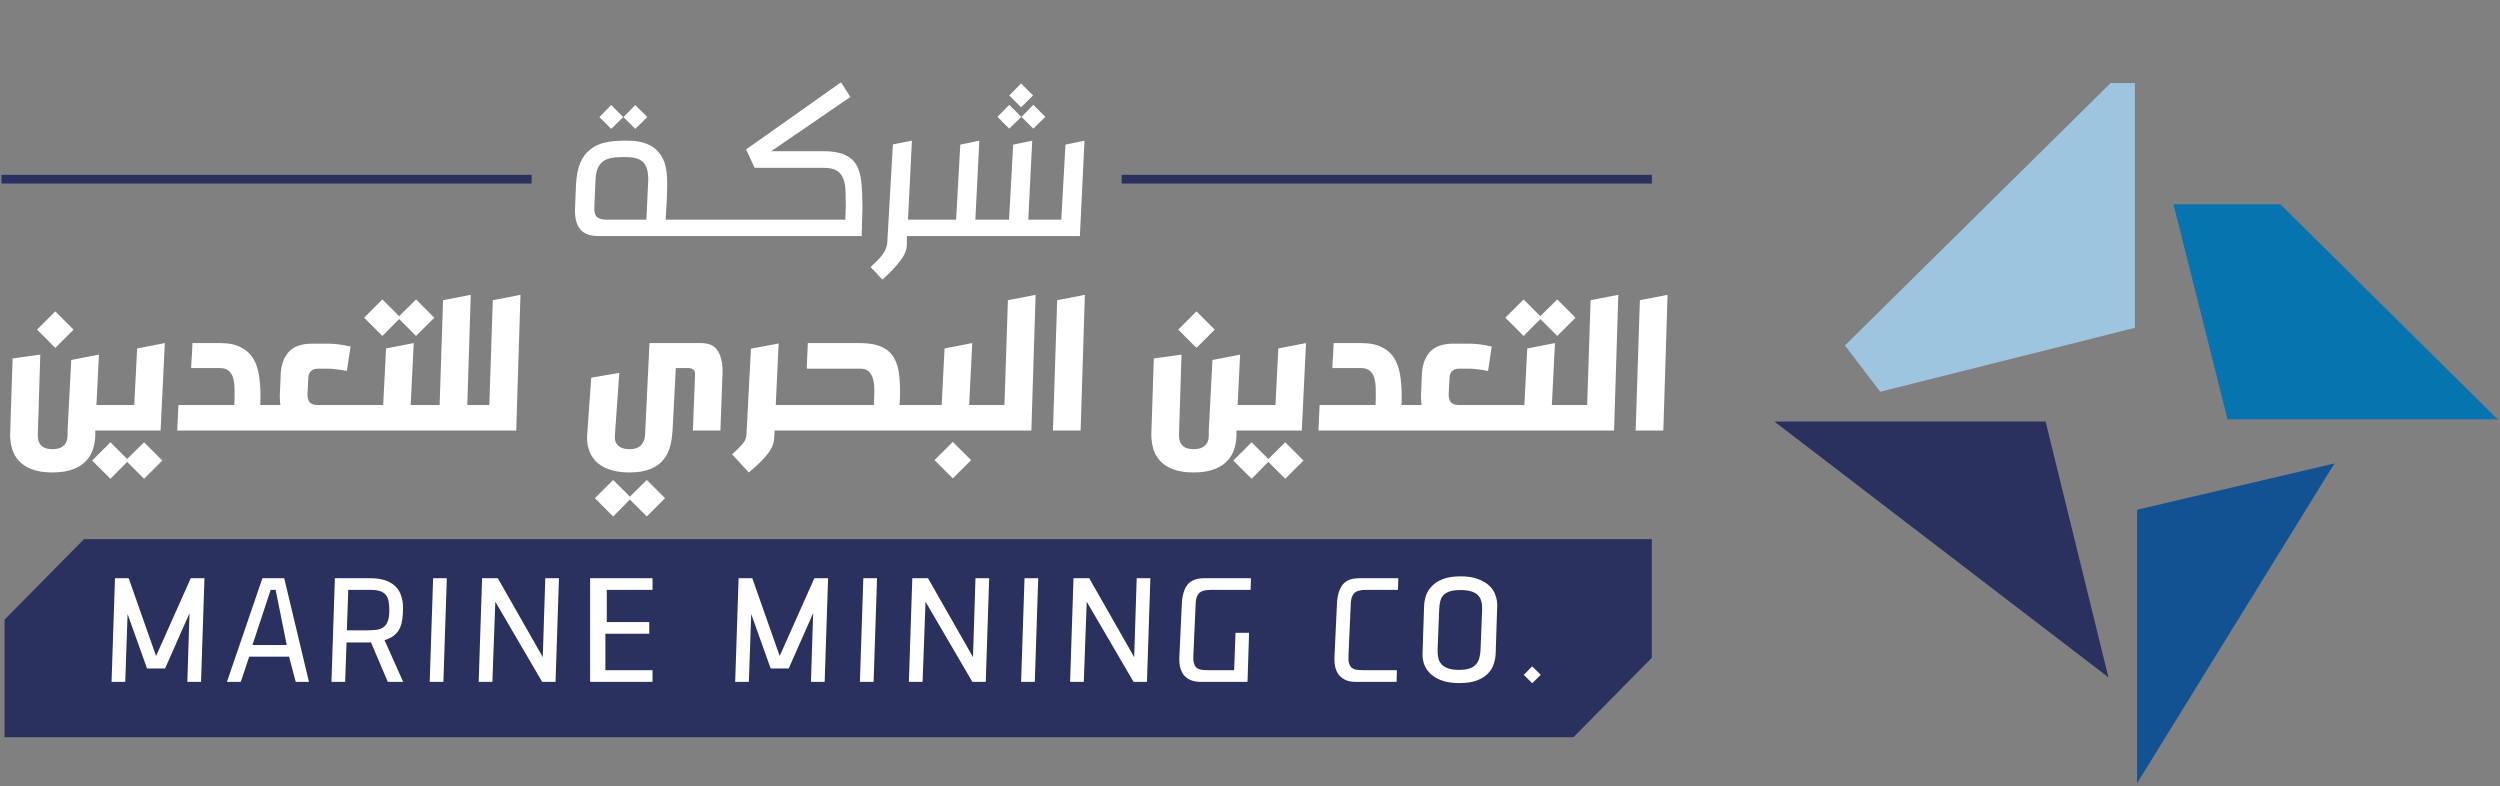 <svg fill="none" viewBox="0 0 671 211" height="211" width="671" xmlns="http://www.w3.org/2000/svg"><rect x="0" y="0" width="671" height="211" fill="#808080" stroke="none"/><path fill="#0675AF" d="M597.863 112.548L583.362 54.842H612.067L670.365 112.548H597.863Z"></path><path fill="#9DC5DF" d="M573.004 87.986V22.291H566.494L495.175 92.721L504.645 105.15L573.004 87.986Z"></path><path fill="#125292" d="M573.597 210.205L626.568 124.386L573.597 136.815V210.205Z"></path><path fill="#2A315F" d="M565.902 181.795L549.035 113.14H476.236L565.902 181.795Z"></path><path fill="white" d="M18.141 115.558L19.122 96.622L26.552 95.177L25.881 108.695H29.389V115.558H25.571V116.641C25.571 117.948 25.382 119.204 25.004 120.408C24.66 121.611 24.041 122.695 23.146 123.658C22.286 124.621 21.117 125.378 19.638 125.928C18.159 126.513 16.301 126.805 14.065 126.805C11.83 126.805 9.972 126.513 8.493 125.928C7.048 125.378 5.896 124.621 5.036 123.658C4.176 122.695 3.574 121.611 3.23 120.408C2.886 119.204 2.714 117.948 2.714 116.641L3.385 96.209L10.815 95.177L10.144 116.848C10.144 118.051 10.454 118.963 11.073 119.582C11.726 120.236 12.724 120.562 14.065 120.562C15.407 120.562 16.422 120.236 17.11 119.582C17.797 118.963 18.141 118.051 18.141 116.848V115.558ZM9.938 88.47L14.839 83.568L19.741 88.47L14.839 93.372L9.938 88.47ZM36.033 108.695L36.806 93.526L44.236 92.082L43.101 115.558H28.345V108.695H36.033ZM24.733 123.607L29.635 118.705L34.123 123.194L38.664 118.705L43.566 123.607L38.664 128.508L34.123 123.968L29.635 128.508L24.733 123.607ZM51.293 98.789C51.293 98.48 51.31 98.135 51.345 97.757C51.379 97.448 51.396 97.104 51.396 96.725C51.431 96.312 51.465 95.882 51.499 95.435C51.568 94.472 51.62 93.354 51.654 92.082H59.032C61.406 92.082 63.315 92.477 64.76 93.268C66.239 94.025 67.374 95.126 68.165 96.57C68.956 98.015 69.455 99.769 69.661 101.833C69.902 103.863 69.971 106.15 69.868 108.695H72.189V115.558H47.578L47.888 108.695H62.902C62.971 107.216 62.988 105.875 62.954 104.671C62.954 103.433 62.833 102.384 62.593 101.524C62.352 100.629 61.939 99.959 61.354 99.511C60.804 99.03 60.03 98.789 59.032 98.789H51.293ZM85.413 98.944C84.416 98.944 83.711 99.219 83.298 99.769C82.92 100.285 82.731 100.956 82.731 101.782L82.524 105.858C82.524 106.718 82.696 107.388 83.04 107.87C83.384 108.351 84.003 108.627 84.897 108.695H96.197V115.558H71.173V108.695H75.249C75.146 107.973 75.094 107.165 75.094 106.27L75.301 101.524C75.301 98.531 75.972 96.244 77.313 94.662C78.654 93.045 80.804 92.237 83.762 92.237H87.993C89.816 92.237 91.846 92.494 94.082 93.01L93.101 99.563C92.31 99.391 91.433 99.253 90.47 99.15C89.507 99.013 88.664 98.944 87.942 98.944H85.413ZM102.845 108.695L103.619 93.526L111.048 92.082L110.223 108.695H116.414V115.558H95.157V108.695H102.845ZM97.737 85.271L102.638 80.37L107.127 84.858L111.667 80.37L116.569 85.271L111.667 90.173L107.127 85.632L102.638 90.173L97.737 85.271ZM117.993 108.695L118.922 80.576L126.352 79.131L125.423 108.695H128.054V115.558H115.362V108.695H117.993ZM131.335 108.695L132.264 80.576L139.693 79.131L138.558 115.558H127.001V108.695H131.335ZM181.388 98.789L180.511 115.558L180.408 116.641C180.305 117.948 180.064 119.204 179.686 120.408C179.307 121.611 178.688 122.695 177.828 123.658C177.003 124.621 175.868 125.378 174.423 125.928C173.013 126.513 171.19 126.805 168.954 126.805C166.718 126.805 164.843 126.513 163.33 125.928C161.851 125.378 160.664 124.621 159.77 123.658C158.91 122.695 158.308 121.611 157.964 120.408C157.62 119.204 157.5 117.948 157.603 116.641L158.686 101.369L166.219 100.079L165.033 116.848C164.929 118.051 165.222 118.963 165.91 119.582C166.598 120.236 167.612 120.562 168.954 120.562C170.295 120.562 171.293 120.236 171.946 119.582C172.634 118.963 173.03 118.051 173.133 116.848L174.32 92.082H188.147C190.314 92.082 191.828 92.804 192.688 94.249C193.582 95.693 193.995 97.637 193.926 100.079L193.358 115.558H185.98L186.548 100.595C186.617 99.391 186.015 98.789 184.742 98.789H181.388ZM159.667 133.719L164.568 128.818L169.057 133.306L173.597 128.818L178.499 133.719L173.597 138.621L169.057 134.08L164.568 138.621L159.667 133.719ZM196.501 121.955C197.67 120.889 198.599 119.96 199.287 119.169C200.009 118.378 200.37 117.432 200.37 116.332L201.557 93.578L208.987 92.185L208.213 108.695H212.082V115.558H207.903L207.8 117.312C207.8 118.825 207.232 120.304 206.097 121.749C204.997 123.194 203.294 124.879 200.989 126.805L196.501 121.955ZM216.566 98.944C216.532 98.909 216.532 98.548 216.566 97.86C216.6 97.138 216.635 96.347 216.669 95.487C216.704 94.49 216.755 93.354 216.824 92.082H230.806C233.214 92.082 235.157 92.426 236.637 93.114C238.116 93.767 239.234 94.765 239.99 96.106C240.747 97.413 241.211 99.082 241.383 101.111C241.59 103.106 241.624 105.445 241.487 108.128C241.487 108.197 241.469 108.283 241.435 108.386C241.435 108.489 241.435 108.592 241.435 108.695H246.079V115.558H211.045V108.695H234.521C234.624 107.251 234.676 105.926 234.676 104.723C234.676 103.519 234.556 102.504 234.315 101.678C234.074 100.819 233.678 100.148 233.128 99.666C232.578 99.185 231.804 98.944 230.806 98.944H216.566ZM252.744 108.695L253.518 93.526L260.947 92.082L260.122 108.695H266.313V115.558H245.056V108.695H252.744ZM250.835 123.503L255.736 118.602L260.638 123.503L255.736 128.405L250.835 123.503ZM269.595 108.695L270.523 80.576L277.953 79.131L276.818 115.558H265.261V108.695H269.595ZM282.61 115.558L283.745 80.576L291.175 79.131L290.039 115.558H282.61ZM324.439 115.558L325.419 96.622L332.849 95.177L332.178 108.695H335.687V115.558H331.869V116.641C331.869 117.948 331.68 119.204 331.301 120.408C330.957 121.611 330.338 122.695 329.444 123.658C328.584 124.621 327.414 125.378 325.935 125.928C324.456 126.513 322.599 126.805 320.363 126.805C318.127 126.805 316.27 126.513 314.791 125.928C313.346 125.378 312.194 124.621 311.334 123.658C310.474 122.695 309.872 121.611 309.528 120.408C309.184 119.204 309.012 117.948 309.012 116.641L309.683 96.209L317.113 95.177L316.442 116.848C316.442 118.051 316.751 118.963 317.371 119.582C318.024 120.236 319.022 120.562 320.363 120.562C321.705 120.562 322.719 120.236 323.407 119.582C324.095 118.963 324.439 118.051 324.439 116.848V115.558ZM316.235 88.47L321.137 83.568L326.039 88.47L321.137 93.372L316.235 88.47ZM342.33 108.695L343.104 93.526L350.534 92.082L349.399 115.558H334.643V108.695H342.33ZM331.031 123.607L335.932 118.705L340.421 123.194L344.962 118.705L349.863 123.607L344.962 128.508L340.421 123.968L335.932 128.508L331.031 123.607ZM357.591 98.789C357.591 98.48 357.608 98.135 357.642 97.757C357.677 97.448 357.694 97.104 357.694 96.725C357.728 96.312 357.763 95.882 357.797 95.435C357.866 94.472 357.918 93.354 357.952 92.082H365.33C367.704 92.082 369.613 92.477 371.057 93.268C372.536 94.025 373.671 95.126 374.463 96.57C375.254 98.015 375.752 99.769 375.959 101.833C376.2 103.863 376.268 106.15 376.165 108.695H378.487V115.558H353.876L354.186 108.695H369.2C369.269 107.216 369.286 105.875 369.251 104.671C369.251 103.433 369.131 102.384 368.89 101.524C368.649 100.629 368.237 99.959 367.652 99.511C367.102 99.03 366.328 98.789 365.33 98.789H357.591ZM391.711 98.944C390.714 98.944 390.009 99.219 389.596 99.769C389.217 100.285 389.028 100.956 389.028 101.782L388.822 105.858C388.822 106.718 388.994 107.388 389.338 107.87C389.682 108.351 390.301 108.627 391.195 108.695H402.495V115.558H377.471V108.695H381.547C381.444 107.973 381.392 107.165 381.392 106.27L381.598 101.524C381.598 98.531 382.269 96.244 383.611 94.662C384.952 93.045 387.102 92.237 390.06 92.237H394.291C396.114 92.237 398.143 92.494 400.379 93.01L399.399 99.563C398.608 99.391 397.731 99.253 396.768 99.15C395.804 99.013 394.962 98.944 394.239 98.944H391.711ZM409.142 108.695L409.916 93.526L417.346 92.082L416.521 108.695H422.712V115.558H401.455V108.695H409.142ZM404.034 85.271L408.936 80.37L413.425 84.858L417.965 80.37L422.867 85.271L417.965 90.173L413.425 85.632L408.936 90.173L404.034 85.271ZM425.994 108.695L426.922 80.576L434.352 79.131L433.217 115.558H421.66V108.695H425.994ZM439.009 115.558L440.144 80.576L447.573 79.131L446.438 115.558H439.009Z"></path><path fill="white" d="M159.528 55.547C159.45 56.916 159.704 57.835 160.291 58.305C160.878 58.735 161.66 58.95 162.639 58.95H173.496L173.966 48.797C174.083 46.606 173.731 44.963 172.909 43.867C172.087 42.733 170.464 42.165 168.038 42.165H166.747C165.69 42.165 164.732 42.263 163.871 42.459C163.049 42.615 162.345 42.928 161.758 43.398C161.171 43.867 160.702 44.513 160.35 45.335C160.037 46.156 159.861 47.213 159.822 48.504L159.528 55.547ZM178.308 63.352H160.584C159.254 63.352 158.178 63.156 157.357 62.765C156.535 62.374 155.889 61.826 155.42 61.122C154.95 60.418 154.637 59.576 154.481 58.598C154.324 57.581 154.285 56.466 154.363 55.253L154.598 49.619C154.716 47.232 155.087 45.276 155.713 43.75C156.378 42.224 157.259 41.031 158.354 40.17C159.45 39.27 160.741 38.644 162.228 38.292C163.754 37.94 165.436 37.764 167.275 37.764H168.566C170.64 37.764 172.342 38.057 173.672 38.644C175.041 39.192 176.117 39.974 176.9 40.992C177.722 41.97 178.289 43.144 178.602 44.513C178.915 45.843 179.071 47.291 179.071 48.856C179.071 50.225 179.032 51.849 178.954 53.727C178.876 55.566 178.778 57.307 178.661 58.95H183.004V63.352H178.308ZM160.878 31.425L164.047 28.198L167.275 31.425L164.047 34.595L160.878 31.425ZM167.334 31.425L170.503 28.198L173.731 31.425L170.503 34.595L167.334 31.425ZM181.854 58.95H199.05V63.352H181.854V58.95ZM202.538 45.041L200.249 40.111L225.72 22.094L228.244 26.026L206.999 40.581H221.025C223.412 40.581 225.29 40.894 226.659 41.52C228.068 42.107 229.124 43.007 229.828 44.219C230.533 45.432 230.983 46.958 231.178 48.797C231.374 50.597 231.472 52.729 231.472 55.194C231.472 55.547 231.472 55.996 231.472 56.544C231.472 57.092 231.452 57.659 231.413 58.246C231.413 58.833 231.393 59.42 231.354 60.007C231.354 60.555 231.354 61.005 231.354 61.357C231.354 61.552 231.335 61.709 231.296 61.826C231.296 61.944 231.296 62.061 231.296 62.178C231.296 62.296 231.296 62.452 231.296 62.648C231.296 62.804 231.296 63.039 231.296 63.352H197.902V58.95H226.894C226.894 58.833 226.894 58.637 226.894 58.364C226.933 58.05 226.953 57.737 226.953 57.425C226.953 57.072 226.953 56.759 226.953 56.486C226.992 56.172 227.011 55.977 227.011 55.899C227.011 54.255 226.992 52.769 226.953 51.438C226.914 50.108 226.718 48.973 226.366 48.034C226.014 47.056 225.427 46.313 224.605 45.804C223.783 45.295 222.59 45.041 221.025 45.041H202.538ZM233.668 71.686C234.294 71.099 234.881 70.532 235.429 69.984C235.976 69.475 236.446 68.927 236.837 68.341C237.268 67.793 237.6 67.186 237.835 66.521C238.07 65.895 238.187 65.171 238.187 64.35L239.654 38.761L244.76 37.764L243.704 58.95H249.044V63.352H243.41V65.523C243.41 66.932 242.863 68.36 241.767 69.808C240.711 71.295 239.067 73.036 236.837 75.031L233.668 71.686ZM247.879 63.352V58.95H256.623L257.739 38.82L262.844 37.764L261.788 58.95H270.826L271.941 38.82L277.047 37.764L275.991 58.95H284.853L285.968 38.82L291.074 37.764L289.841 63.352H247.879ZM270.885 25.615L274.054 22.387L277.282 25.615L274.054 28.784L270.885 25.615ZM267.716 31.367L270.885 28.139L274.113 31.367L270.885 34.536L267.716 31.367ZM274.171 31.367L277.341 28.139L280.568 31.367L277.341 34.536L274.171 31.367Z"></path><path fill="#2A315F" d="M422.313 197.864L443.353 176.547V144.709H22.542L1.224 166.303V197.864H422.313Z"></path><path fill="white" d="M50.866 164.59L44.309 179.416H39.464L34.243 164.798L33.617 183.008H29.942L30.86 155.192H34.536L41.886 176.075L51.2 155.192H54.876L53.957 183.008H50.281L50.866 164.59ZM82.922 183.008H79.372L77.576 176.242H66.884L64.629 183.008H60.912L70.434 155.192H76.281L82.922 183.008ZM67.761 173.11H76.95L73.984 158.325H72.648L67.761 173.11ZM108.216 183.008H104.081L99.57 172.4C99.32 172.428 99.055 172.442 98.777 172.442C98.498 172.442 98.206 172.442 97.9 172.442H93.013L92.637 183.008H88.962L89.88 155.192H99.403C100.99 155.192 102.341 155.387 103.454 155.777C104.568 156.167 105.473 156.71 106.169 157.406C106.865 158.102 107.366 158.937 107.673 159.912C108.007 160.886 108.174 161.972 108.174 163.17C108.174 164.283 108.104 165.314 107.965 166.26C107.854 167.179 107.617 168 107.255 168.724C106.893 169.448 106.378 170.075 105.71 170.604C105.069 171.105 104.234 171.509 103.204 171.815L108.216 183.008ZM93.097 169.184H97.816C98.818 169.184 99.723 169.156 100.531 169.1C101.366 169.045 102.076 168.85 102.661 168.516C103.246 168.181 103.691 167.652 103.997 166.928C104.331 166.205 104.499 165.174 104.499 163.838C104.499 162.863 104.429 162.028 104.29 161.332C104.15 160.636 103.886 160.065 103.496 159.619C103.134 159.174 102.633 158.854 101.993 158.659C101.352 158.436 100.517 158.325 99.487 158.325H93.472L93.097 169.184ZM119.925 155.192L119.007 183.008H115.331L116.25 155.192H119.925ZM145.516 183.008L132.945 161.499L132.151 183.008H128.476L129.395 155.192H133.613L145.683 176.368L146.352 155.192H150.027L149.108 183.008H145.516ZM162.482 170.103V179.876H175.137V183.008H158.389V155.192H175.137V158.325H162.858V166.97H174.26V170.103H162.482ZM218.247 164.59L211.69 179.416H206.845L201.624 164.798L200.998 183.008H197.323L198.241 155.192H201.917L209.268 176.075L218.581 155.192H222.257L221.338 183.008H217.662L218.247 164.59ZM235.393 155.192L234.474 183.008H230.799L231.718 155.192H235.393ZM260.984 183.008L248.412 161.499L247.619 183.008H243.944L244.862 155.192H249.081L261.151 176.368L261.819 155.192H265.495L264.576 183.008H260.984ZM278.66 155.192L277.741 183.008H274.065L274.984 155.192H278.66ZM304.251 183.008L291.679 161.499L290.886 183.008H287.21L288.129 155.192H292.347L304.418 176.368L305.086 155.192H308.761L307.843 183.008H304.251ZM335.25 169.852L334.832 183.008H322.093C320.311 183.008 318.905 182.451 317.875 181.338C316.873 180.196 316.427 178.512 316.539 176.284L317.207 161.958C317.318 159.787 317.819 158.116 318.71 156.946C319.629 155.777 321.133 155.192 323.221 155.192H335.751L335.667 158.325H324.975C323.472 158.325 322.428 158.617 321.843 159.202C321.286 159.759 320.98 160.65 320.924 161.875L320.298 175.825C320.242 176.688 320.284 177.384 320.423 177.913C320.562 178.442 320.785 178.86 321.091 179.166C321.425 179.444 321.857 179.639 322.386 179.751C322.943 179.834 323.597 179.876 324.349 179.876H331.24L331.616 169.852H335.25ZM363.729 183.008C361.947 183.008 360.541 182.451 359.51 181.338C358.508 180.196 358.062 178.512 358.174 176.284L358.842 161.958C358.953 159.787 359.455 158.116 360.346 156.946C361.264 155.777 362.768 155.192 364.856 155.192H375.298L375.214 158.325H366.611C365.107 158.325 364.063 158.617 363.478 159.202C362.921 159.759 362.615 160.65 362.559 161.875L361.933 175.825C361.877 176.688 361.919 177.384 362.058 177.913C362.197 178.442 362.42 178.86 362.726 179.166C363.06 179.444 363.492 179.639 364.021 179.751C364.578 179.834 365.232 179.876 365.984 179.876H374.922L374.838 183.008H363.729ZM401.436 175.365C401.408 176.34 401.227 177.314 400.893 178.289C400.586 179.235 400.057 180.085 399.306 180.836C398.554 181.588 397.551 182.201 396.298 182.674C395.073 183.12 393.514 183.342 391.621 183.342C389.783 183.342 388.224 183.106 386.943 182.632C385.69 182.159 384.674 181.546 383.894 180.795C383.114 180.043 382.558 179.194 382.223 178.247C381.917 177.3 381.778 176.354 381.806 175.407L382.223 162.752C382.251 161.777 382.418 160.817 382.725 159.87C383.059 158.896 383.602 158.032 384.353 157.281C385.105 156.501 386.094 155.874 387.319 155.401C388.572 154.928 390.145 154.691 392.038 154.691C393.876 154.691 395.421 154.928 396.674 155.401C397.955 155.874 398.985 156.487 399.765 157.239C400.545 157.991 401.088 158.84 401.394 159.787C401.728 160.733 401.881 161.68 401.853 162.627L401.436 175.365ZM397.802 163.713C397.83 162.849 397.76 162.084 397.593 161.415C397.426 160.747 397.12 160.19 396.674 159.745C396.257 159.299 395.672 158.965 394.92 158.742C394.168 158.492 393.208 158.367 392.038 158.367C390.869 158.367 389.922 158.478 389.198 158.701C388.474 158.923 387.89 159.258 387.444 159.703C387.026 160.149 386.734 160.705 386.567 161.374C386.4 162.014 386.302 162.766 386.275 163.629L385.857 174.237C385.829 175.101 385.885 175.88 386.024 176.576C386.191 177.245 386.497 177.829 386.943 178.331C387.388 178.804 387.987 179.166 388.739 179.416C389.491 179.667 390.451 179.792 391.621 179.792C392.762 179.792 393.695 179.667 394.419 179.416C395.143 179.166 395.714 178.804 396.131 178.331C396.577 177.857 396.883 177.286 397.05 176.618C397.245 175.922 397.356 175.142 397.384 174.279L397.802 163.713ZM408.985 181.129L411.24 178.832L413.538 181.129L411.24 183.384L408.985 181.129Z"></path><line stroke-width="2.347" stroke="#2A315F" y2="48.093" x2="443.354" y1="48.093" x1="301.053"></line><line stroke-width="2.347" stroke="#2A315F" y2="48.093" x2="142.693" y1="48.093" x1="0.393"></line></svg>